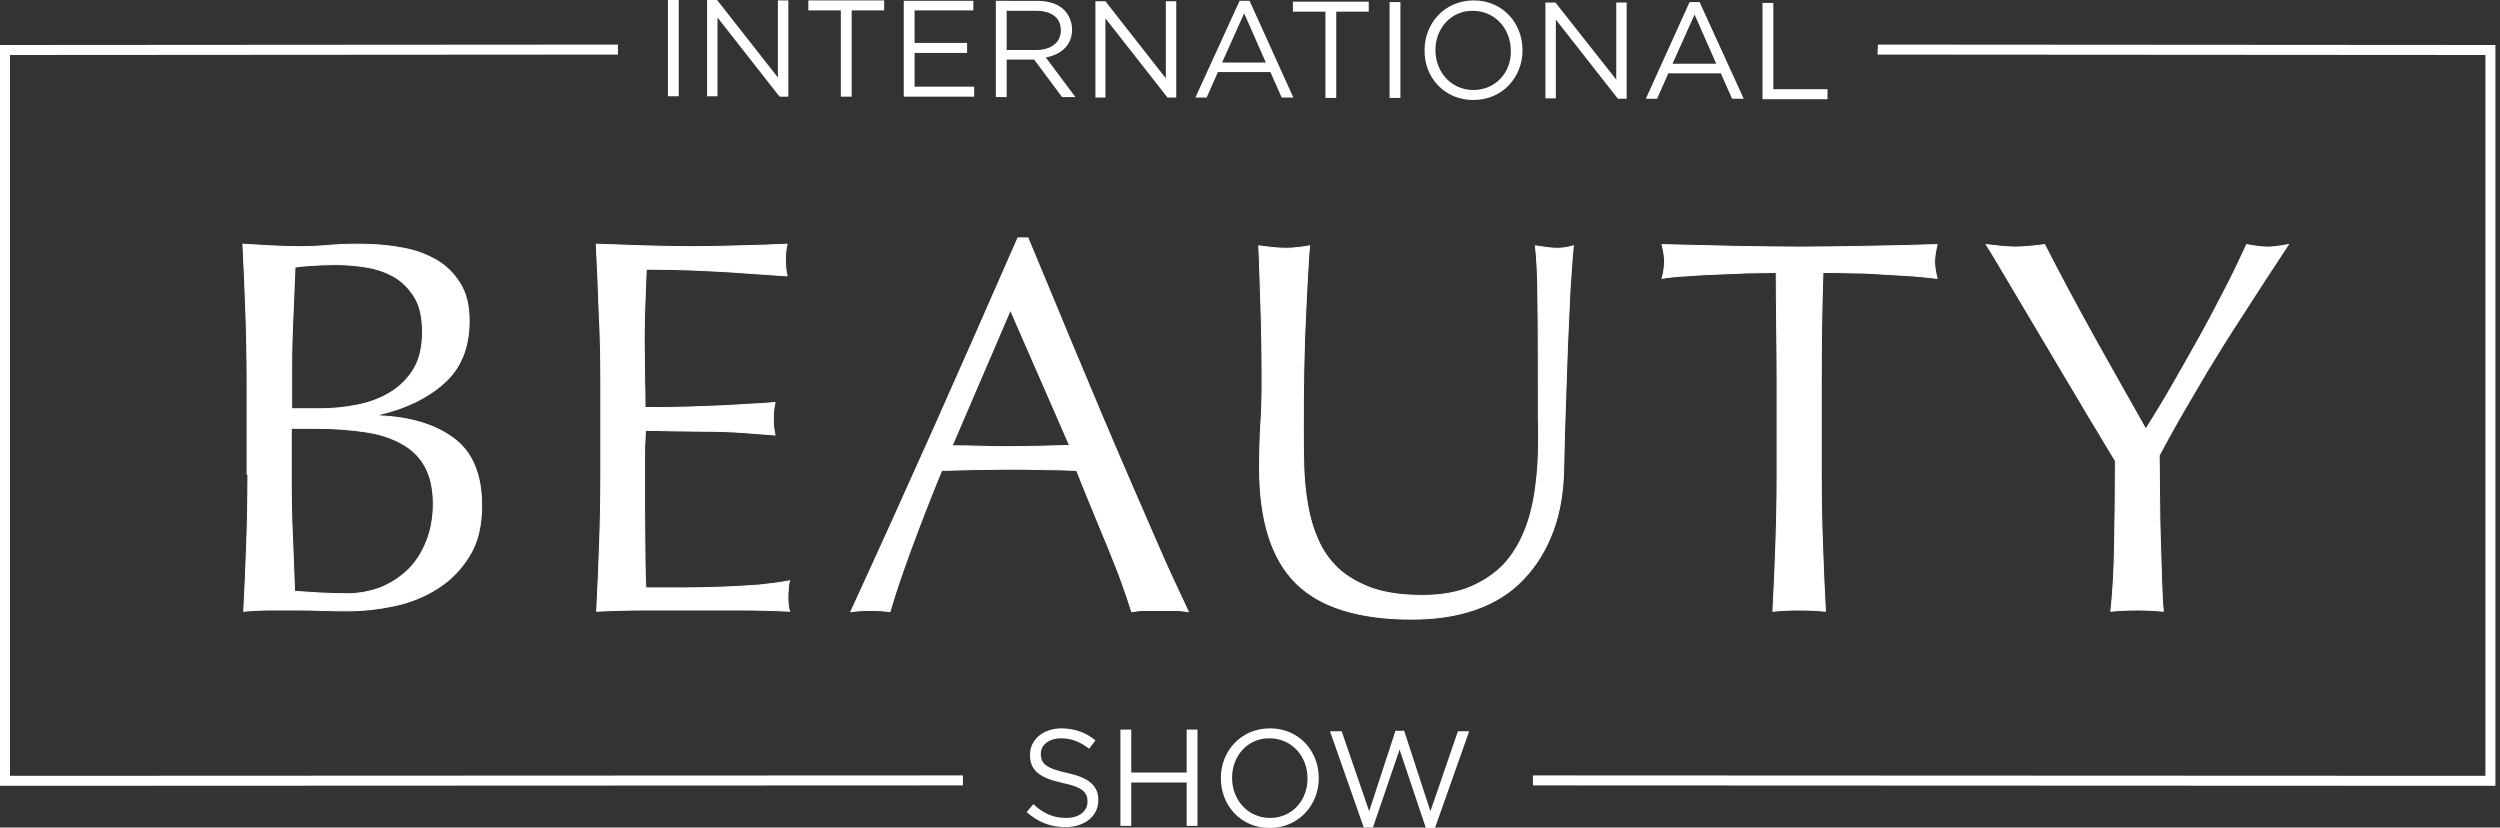 <svg version="1.1" id="Layer_1" xmlns="http://www.w3.org/2000/svg" x="0" y="0" viewBox="0 0 600 198.6" style="enable-background:new 0 0 600 198.6" xml:space="preserve"><rect x="0" y="0" width="600" height="198.6" fill="#333333" stroke="none"/><style>.st1{fill:#fff}</style><path d="M507.5 130.6c-.1 6.3-.4 11.7-.9 16.1 2-.2 4.1-.3 6.3-.3s4.3.1 6.3.3c-.2-1.8-.3-4.2-.4-7.1-.1-2.9-.2-6.1-.3-9.6s-.2-7-.2-10.6-.1-7-.1-10.1c1.4-2.6 3-5.6 4.9-8.9s4.1-7 6.5-11.1c2.5-4.1 5.3-8.7 8.6-13.7 3.2-5 6.9-10.7 11-16.9-2.1.4-3.8.6-5 .6s-2.9-.2-5-.6c-1.7 3.7-3.5 7.5-5.5 11.3-2 3.9-4 7.7-6.2 11.6-2.1 3.8-4.3 7.6-6.4 11.3-2.1 3.7-4.2 7-6.1 10.1-4.4-7.8-8.6-15.2-12.6-22.4-4-7.2-7.9-14.5-11.7-21.9-1.2.2-2.4.3-3.5.4-1.2.1-2.3.2-3.5.2s-2.4-.1-3.5-.2c-1.2-.1-2.3-.3-3.5-.4.9 1.4 2.1 3.4 3.7 6.1s3.4 5.7 5.4 9.1 4.1 6.9 6.3 10.6c2.2 3.7 4.3 7.3 6.3 10.6 2 3.4 3.8 6.4 5.5 9.2 1.7 2.8 2.9 4.9 3.8 6.3 0 7.1-.1 13.7-.2 20zm-81-38.7v22c0 5.6-.1 11.2-.3 16.7-.2 5.5-.4 10.8-.7 16.1 2-.2 4.1-.3 6.3-.3s4.3.1 6.3.3c-.3-5.3-.5-10.7-.7-16.1-.2-5.5-.3-11-.3-16.7v-22c0-8.9.1-17.7.4-26.5 2.2 0 4.5 0 7 .1 2.4 0 4.9.1 7.3.3 2.4.1 4.8.3 7 .4 2.3.2 4.3.4 6.1.6-.4-1.5-.6-2.9-.6-4 0-1 .2-2.4.6-4.1-5.6.2-11.1.3-16.5.4-5.4.1-10.9.2-16.5.2s-11.1-.1-16.5-.2-10.9-.3-16.5-.4c.4 1.7.6 3 .6 4 0 1.2-.2 2.6-.6 4.1 1.8-.3 3.8-.5 6.1-.6 2.3-.2 4.6-.3 7-.4s4.9-.2 7.3-.3c2.4 0 4.8-.1 7-.1 0 8.8.2 17.6.2 26.5zm-57.3 17.2c-.1 3.2-.4 6.3-.9 9.5s-1.3 6.2-2.5 9.1c-1.2 2.9-2.8 5.5-4.8 7.7-2.1 2.2-4.7 4-7.9 5.4-3.2 1.4-7.2 2.1-11.8 2.1-4.8 0-8.8-.6-12-1.7-3.2-1.2-5.9-2.7-8.1-4.7-2.1-2-3.8-4.4-4.9-7-1.2-2.7-2-5.5-2.5-8.5-.5-2.9-.8-6-.9-9.1s-.1-6.1-.1-9c0-4.8 0-9.4.1-13.8s.2-8.6.4-12.4c.2-3.8.3-7.3.5-10.3s.3-5.5.5-7.4c-.9.2-1.9.3-2.8.4-.9.1-1.8.2-2.8.2s-2.1-.1-3.3-.2c-1.2-.1-2.3-.3-3.3-.4.2 3.8.3 8.5.5 14.1.2 5.5.3 11.9.3 19.1 0 3.2-.1 6.4-.3 9.5-.2 3.1-.3 6.7-.3 10.7 0 12.5 2.9 21.7 8.7 27.5 5.8 5.8 15.1 8.7 27.9 8.7 5.8 0 10.9-.8 15.4-2.4 4.5-1.6 8.3-4 11.3-7.2 3.1-3.2 5.4-7 7.1-11.5s2.5-9.6 2.6-15.4c.1-4.7.2-9.5.4-14.5s.3-9.9.5-14.6.4-9.2.6-13.3c.3-4.1.5-7.7.8-10.7-1.4.4-2.7.6-3.8.6-.9 0-1.7-.1-2.6-.2-.9-.1-1.8-.3-2.7-.4.3 2.5.6 7 .6 13.6.1 6.6.1 15.9.1 28.1.1 2.3.1 5.2 0 8.4zM281 137.8c-1.8-3.9-3.7-8.4-5.9-13.4s-4.5-10.4-7-16.2-5-11.7-7.4-17.5c-2.5-5.9-4.9-11.7-7.3-17.5-2.4-5.8-4.6-11.1-6.7-16.1h-2.4c-6.7 15.3-13.3 30.3-19.9 45.1-6.6 14.8-13.3 29.6-20.2 44.6 1.5-.2 3-.3 4.7-.3s3.3.1 4.7.3c1.1-3.9 2.8-8.9 5-14.9s4.7-12.4 7.4-19c2.6-.1 5.3-.1 7.8-.2 2.6 0 5.2-.1 7.8-.1 2.8 0 5.6 0 8.5.1 2.8 0 5.6.1 8.3.2 1.1 2.8 2.3 5.8 3.6 8.9 1.3 3.1 2.5 6.2 3.8 9.2 1.2 3 2.4 5.9 3.4 8.7s1.8 5.1 2.4 7.1c1.2-.2 2.3-.3 3.4-.3h6.8c1.1 0 2.2.1 3.4.3-1-2.1-2.4-5.1-4.2-9zm-38.5-63.4 14.2 32.5c-2.4.1-4.8.1-7.2.2-2.4 0-4.8.1-7.2.1-2.2 0-4.5 0-6.9-.1s-4.7-.1-6.9-.1l14-32.6zm-98.3 17.4v22c0 5.6-.1 11.2-.3 16.6-.2 5.4-.4 10.9-.7 16.3 3.9-.2 7.8-.3 11.7-.3H178c3.8 0 7.6.1 11.5.3-.3-.9-.4-2-.4-3.3 0-.6 0-1.3.1-2 0-.7.1-1.4.3-2-2.1.4-4.5.7-7.2 1-2.8.2-5.7.4-8.8.5s-6.3.2-9.5.2h-9c-.1-1.6-.2-4-.2-7.2s-.1-7.2-.1-12v-12.7c0-1.4 0-2.5.1-3.4 0-.9.1-1.7.1-2.5 1.5 0 3.6 0 6.2.1 2.6 0 5.4.1 8.3.1 2.9 0 5.9.1 8.8.3 2.9.2 5.5.4 7.8.6-.3-1.3-.4-2.6-.4-3.8 0-1.4.1-2.7.4-4-1.9.2-3.9.3-6 .4s-4.4.3-6.9.4-5.2.2-8.2.3c-3 .1-6.4.1-10.1.1 0-1.6 0-4-.1-7.2 0-3.2-.1-6.4-.1-9.7 0-3.2.1-6 .2-8.5s.2-5.1.3-7.8c4.2 0 7.8.1 10.8.2s5.7.3 8.3.4c2.5.2 4.9.3 7.2.5s4.8.3 7.5.5c-.3-1.3-.4-2.6-.4-3.8s.1-2.6.4-3.8c-3.8.2-7.6.3-11.4.4-3.8.1-7.6.2-11.4.2-3.8 0-7.7-.1-11.5-.2s-7.6-.3-11.5-.4c.3 5.5.5 10.9.7 16.4.3 5.6.4 11.2.4 16.8zm-84.7 22c0 5.6-.1 11.2-.3 16.6-.2 5.4-.4 10.9-.7 16.3 2.1-.2 4.1-.3 6.2-.3h6.2c2.1 0 4.1 0 6.2.1s4.2.1 6.2.1c3.8 0 7.5-.4 11.3-1.2s7.3-2.2 10.4-4.2c3.2-2 5.7-4.6 7.7-7.9 2-3.2 2.9-7.3 2.9-12 0-7.3-2.2-12.7-6.6-16s-10.4-5.2-18-5.5v-.3c6.4-1.5 11.6-4 15.6-7.6s6-8.5 6-14.9c0-3.6-.7-6.6-2.2-9s-3.4-4.3-5.9-5.7-5.3-2.4-8.6-2.9c-3.2-.6-6.7-.8-10.4-.8-2.2 0-4.5.1-6.8.3s-4.6.3-6.8.3-4.5-.1-6.8-.2-4.6-.3-6.8-.4c.3 5.5.5 10.9.7 16.4s.3 11 .3 16.6v22.2h.2zM70 98.1v-9.6c0-4.1.1-8.2.3-12.2.2-4 .3-8.1.5-12.2 1.2-.2 2.6-.3 4.1-.4 1.5-.1 3.4-.2 5.6-.2 2.5 0 4.9.2 7.4.6s4.7 1.2 6.7 2.3c2 1.2 3.6 2.8 4.9 4.9s1.9 4.9 1.9 8.4c0 3.6-.7 6.6-2.1 8.9s-3.3 4.2-5.6 5.6c-2.3 1.4-4.9 2.4-7.9 3s-5.9.9-8.9.9H70zm0 4.7h5.8c4.3 0 8.1.3 11.6.8s6.4 1.4 8.9 2.8c2.5 1.3 4.4 3.2 5.7 5.5 1.3 2.4 2 5.4 2 9 0 3.4-.6 6.5-1.7 9.2s-2.6 5-4.5 6.8-4.1 3.2-6.6 4.2c-2.5.9-5.1 1.4-7.9 1.4-2.3 0-4.6-.1-6.8-.2s-4.1-.3-5.8-.4c-.2-4.4-.3-8.7-.5-12.9-.2-4.3-.3-8.6-.3-12.9v-13.3h.1z" style="fill:none;stroke:#fff;stroke-width:.235;stroke-miterlimit:5.493"/><path class="st1" d="M160.3 23.1h2.6V0h-2.6v23.1zm9.4 0h2.5V4.2l14.9 19h2.1V.1h-2.5v18.5L172.1 0h-2.4v23.1zm32.1.1h2.6V2.5h7.8V.1H194v2.4h7.8v20.7zm15.1 0h16.9v-2.4h-14.3v-8.1h12.6v-2.4h-12.6V2.5h14.1V.2h-16.7v23zm22.1.1h2.6v-9h6.6l6.7 9h3.2l-7.1-9.5c3.6-.7 6.3-2.9 6.3-6.7 0-1.8-.7-3.4-1.8-4.6-1.4-1.5-3.7-2.3-6.6-2.3H239v23.1zm2.6-11.3V2.6h7.1c3.7 0 5.9 1.7 5.9 4.6v.1c0 3-2.5 4.7-5.9 4.7h-7.1zm21.2 11.4h2.5v-19l14.9 19h2.1V.3h-2.5v18.5L265.3.3h-2.4v23.1h-.1zm24.1 0h2.7l2.7-6.1h12.6l2.7 6.1h2.8L299.9.2h-2.4l-10.6 23.2zm6.4-8.4 5.3-11.8 5.2 11.8h-10.5zm24.8 8.5h2.6V2.8h7.8V.4h-18.2v2.4h7.8v20.7zm15.4 0h2.6V.5h-2.6v23zm20.1.5c7 0 11.8-5.5 11.8-11.9V12c0-6.4-4.7-11.9-11.7-11.9S341.9 5.6 341.9 12v.1c-.1 6.4 4.7 11.9 11.7 11.9m0-2.4c-5.3 0-9.1-4.3-9.1-9.6 0-5.2 3.8-9.5 9-9.4 5.3 0 9.1 4.3 9.1 9.6v.1c.1 5.1-3.7 9.3-9 9.3m17.3 2h2.5V4.7l14.9 19h2.1V.6h-2.5v18.5L373.3.6h-2.4v23zm24.1.1h2.7l2.7-6.1H413l2.7 6.1h2.8L407.9.5h-2.4L395 23.7zm6.4-8.4 5.3-11.8 5.2 11.8h-10.5zm21.6 8.5h15.6v-2.4h-13V.7H423v23.1zM255.7 198.5c4.6 0 7.9-2.6 7.9-6.5 0-3.5-2.4-5.4-7.5-6.5s-6.3-2.3-6.3-4.5v-.1c0-2.1 1.9-3.7 4.9-3.7 2.4 0 4.5.8 6.7 2.5l1.5-2c-2.3-1.9-4.7-2.8-8.1-2.9-4.4 0-7.6 2.7-7.6 6.3v.1c0 3.8 2.4 5.5 7.8 6.7 4.8 1 6 2.3 6 4.4v.1c0 2.3-2 3.9-5.1 3.9-3.2 0-5.5-1.1-7.9-3.3l-1.6 1.9c2.7 2.4 5.7 3.6 9.3 3.6m13.2-.3h2.6v-10.4h13.3v10.4h2.6v-23.1h-2.6v10.3h-13.3v-10.3h-2.6v23.1zm35.8.5c7 0 11.8-5.5 11.8-11.9v-.1c0-6.4-4.7-11.9-11.7-11.9s-11.8 5.5-11.8 11.9v.1c0 6.4 4.7 11.9 11.7 11.9m.1-2.4c-5.3 0-9.1-4.3-9.1-9.6v-.1c0-5.2 3.8-9.5 9-9.4 5.3 0 9.1 4.3 9.1 9.6v.1c0 5.2-3.7 9.4-9 9.4m22.5 2.3h2.2l6.4-18.7 6.3 18.8h2.2l8.2-23.2h-2.7l-6.6 19.2-6.3-19.3h-2.1l-6.3 19.3-6.6-19.2h-2.8l8.1 23.1zM450.6 13.1l145.9.1v173l-228.6-.1v2.4l231 .1V10.8l-148.2-.1zM0 10.8v177.8l231.1-.1v-2.4l-228.7.1v-173l145.9-.1v-2.4z"/><g><path class="st1" d="M507.5 130.6c-.1 6.3-.4 11.7-.9 16.1 2-.2 4.1-.3 6.3-.3s4.3.1 6.3.3c-.2-1.8-.3-4.2-.4-7.1-.1-2.9-.2-6.1-.3-9.6s-.2-7-.2-10.6-.1-7-.1-10.1c1.4-2.6 3-5.6 4.9-8.9s4.1-7 6.5-11.1c2.5-4.1 5.3-8.7 8.6-13.7 3.2-5 6.9-10.7 11-16.9-2.1.4-3.8.6-5 .6s-2.9-.2-5-.6c-1.7 3.7-3.5 7.5-5.5 11.3-2 3.9-4 7.7-6.2 11.6-2.1 3.8-4.3 7.6-6.4 11.3-2.1 3.7-4.2 7-6.1 10.1-4.4-7.8-8.6-15.2-12.6-22.4-4-7.2-7.9-14.5-11.7-21.9-1.2.2-2.4.3-3.5.4-1.2.1-2.3.2-3.5.2s-2.4-.1-3.5-.2c-1.2-.1-2.3-.3-3.5-.4.9 1.4 2.1 3.4 3.7 6.1s3.4 5.7 5.4 9.1 4.1 6.9 6.3 10.6c2.2 3.7 4.3 7.3 6.3 10.6 2 3.4 3.8 6.4 5.5 9.2 1.7 2.8 2.9 4.9 3.8 6.3 0 7.1-.1 13.7-.2 20m-81-38.7v22c0 5.6-.1 11.2-.3 16.7-.2 5.5-.4 10.8-.7 16.1 2-.2 4.1-.3 6.3-.3s4.3.1 6.3.3c-.3-5.3-.5-10.7-.7-16.1-.2-5.5-.3-11-.3-16.7v-22c0-8.9.1-17.7.4-26.5 2.2 0 4.5 0 7 .1 2.4 0 4.9.1 7.3.3 2.4.1 4.8.3 7 .4 2.3.2 4.3.4 6.1.6-.4-1.5-.6-2.9-.6-4 0-1 .2-2.4.6-4.1-5.6.2-11.1.3-16.5.4-5.4.1-10.9.2-16.5.2s-11.1-.1-16.5-.2-10.9-.3-16.5-.4c.4 1.7.6 3 .6 4 0 1.2-.2 2.6-.6 4.1 1.8-.3 3.8-.5 6.1-.6 2.3-.2 4.6-.3 7-.4s4.9-.2 7.3-.3c2.4 0 4.8-.1 7-.1 0 8.8.2 17.6.2 26.5m-57.3 17.2c-.1 3.2-.4 6.3-.9 9.5s-1.3 6.2-2.5 9.1c-1.2 2.9-2.8 5.5-4.8 7.7-2.1 2.2-4.7 4-7.9 5.4-3.2 1.4-7.2 2.1-11.8 2.1-4.8 0-8.8-.6-12-1.7-3.2-1.2-5.9-2.7-8.1-4.7-2.1-2-3.8-4.4-4.9-7-1.2-2.7-2-5.5-2.5-8.5-.5-2.9-.8-6-.9-9.1s-.1-6.1-.1-9c0-4.8 0-9.4.1-13.8s.2-8.6.4-12.4c.2-3.8.3-7.3.5-10.3s.3-5.5.5-7.4c-.9.2-1.9.3-2.8.4-.9.1-1.8.2-2.8.2s-2.1-.1-3.3-.2c-1.2-.1-2.3-.3-3.3-.4.2 3.8.3 8.5.5 14.1.2 5.5.3 11.9.3 19.1 0 3.2-.1 6.4-.3 9.5-.2 3.1-.3 6.7-.3 10.7 0 12.5 2.9 21.7 8.7 27.5 5.8 5.8 15.1 8.7 27.9 8.7 5.8 0 10.9-.8 15.4-2.4 4.5-1.6 8.3-4 11.3-7.2 3.1-3.2 5.4-7 7.1-11.5s2.5-9.6 2.6-15.4c.1-4.7.2-9.5.4-14.5s.3-9.9.5-14.6.4-9.2.6-13.3c.3-4.1.5-7.7.8-10.7-1.4.4-2.7.6-3.8.6-.9 0-1.7-.1-2.6-.2-.9-.1-1.8-.3-2.7-.4.3 2.5.6 7 .6 13.6.1 6.6.1 15.9.1 28.1.1 2.3.1 5.2 0 8.4M281 137.8c-1.8-3.9-3.7-8.4-5.9-13.4s-4.5-10.4-7-16.2-5-11.7-7.4-17.5c-2.5-5.9-4.9-11.7-7.3-17.5-2.4-5.8-4.6-11.1-6.7-16.1h-2.4c-6.7 15.3-13.3 30.3-19.9 45.1-6.6 14.8-13.3 29.6-20.2 44.6 1.5-.2 3-.3 4.7-.3s3.3.1 4.7.3c1.1-3.9 2.8-8.9 5-14.9s4.7-12.4 7.4-19c2.6-.1 5.3-.1 7.8-.2 2.6 0 5.2-.1 7.8-.1 2.8 0 5.6 0 8.5.1 2.8 0 5.6.1 8.3.2 1.1 2.8 2.3 5.8 3.6 8.9 1.3 3.1 2.5 6.2 3.8 9.2 1.2 3 2.4 5.9 3.4 8.7s1.8 5.1 2.4 7.1c1.2-.2 2.3-.3 3.4-.3h6.8c1.1 0 2.2.1 3.4.3-1-2.1-2.4-5.1-4.2-9m-38.5-63.4 14.2 32.5c-2.4.1-4.8.1-7.2.2-2.4 0-4.8.1-7.2.1-2.2 0-4.5 0-6.9-.1s-4.7-.1-6.9-.1l14-32.6zm-98.3 17.4v22c0 5.6-.1 11.2-.3 16.6-.2 5.4-.4 10.9-.7 16.3 3.9-.2 7.8-.3 11.7-.3H178c3.8 0 7.6.1 11.5.3-.3-.9-.4-2-.4-3.3 0-.6 0-1.3.1-2 0-.7.1-1.4.3-2-2.1.4-4.5.7-7.2 1-2.8.2-5.7.4-8.8.5s-6.3.2-9.5.2h-9c-.1-1.6-.2-4-.2-7.2s-.1-7.2-.1-12v-12.7c0-1.4 0-2.5.1-3.4 0-.9.1-1.7.1-2.5 1.5 0 3.6 0 6.2.1 2.6 0 5.4.1 8.3.1 2.9 0 5.9.1 8.8.3 2.9.2 5.5.4 7.8.6-.3-1.3-.4-2.6-.4-3.8 0-1.4.1-2.7.4-4-1.9.2-3.9.3-6 .4s-4.4.3-6.9.4-5.2.2-8.2.3c-3 .1-6.4.1-10.1.1 0-1.6 0-4-.1-7.2 0-3.2-.1-6.4-.1-9.7 0-3.2.1-6 .2-8.5s.2-5.1.3-7.8c4.2 0 7.8.1 10.8.2s5.7.3 8.3.4c2.5.2 4.9.3 7.2.5s4.8.3 7.5.5c-.3-1.3-.4-2.6-.4-3.8s.1-2.6.4-3.8c-3.8.2-7.6.3-11.4.4-3.8.1-7.6.2-11.4.2-3.8 0-7.7-.1-11.5-.2s-7.6-.3-11.5-.4c.3 5.5.5 10.9.7 16.4.3 5.6.4 11.2.4 16.8m-84.7 22c0 5.6-.1 11.2-.3 16.6-.2 5.4-.4 10.9-.7 16.3 2.1-.2 4.1-.3 6.2-.3h6.2c2.1 0 4.1 0 6.2.1s4.2.1 6.2.1c3.8 0 7.5-.4 11.3-1.2s7.3-2.2 10.4-4.2c3.2-2 5.7-4.6 7.7-7.9 2-3.2 2.9-7.3 2.9-12 0-7.3-2.2-12.7-6.6-16s-10.4-5.2-18-5.5v-.3c6.4-1.5 11.6-4 15.6-7.6s6-8.5 6-14.9c0-3.6-.7-6.6-2.2-9s-3.4-4.3-5.9-5.7-5.3-2.4-8.6-2.9c-3.2-.6-6.7-.8-10.4-.8-2.2 0-4.5.1-6.8.3s-4.6.3-6.8.3-4.5-.1-6.8-.2-4.6-.3-6.8-.4c.3 5.5.5 10.9.7 16.4s.3 11 .3 16.6v22.2h.2zM70 98.1v-9.6c0-4.1.1-8.2.3-12.2.2-4 .3-8.1.5-12.2 1.2-.2 2.6-.3 4.1-.4 1.5-.1 3.4-.2 5.6-.2 2.5 0 4.9.2 7.4.6s4.7 1.2 6.7 2.3c2 1.2 3.6 2.8 4.9 4.9s1.9 4.9 1.9 8.4c0 3.6-.7 6.6-2.1 8.9s-3.3 4.2-5.6 5.6c-2.3 1.4-4.9 2.4-7.9 3s-5.9.9-8.9.9H70zm0 4.7h5.8c4.3 0 8.1.3 11.6.8s6.4 1.4 8.9 2.8c2.5 1.3 4.4 3.2 5.7 5.5 1.3 2.4 2 5.4 2 9 0 3.4-.6 6.5-1.7 9.2s-2.6 5-4.5 6.8-4.1 3.2-6.6 4.2c-2.5.9-5.1 1.4-7.9 1.4-2.3 0-4.6-.1-6.8-.2s-4.1-.3-5.8-.4c-.2-4.4-.3-8.7-.5-12.9-.2-4.3-.3-8.6-.3-12.9v-13.3h.1z"/></g></svg>